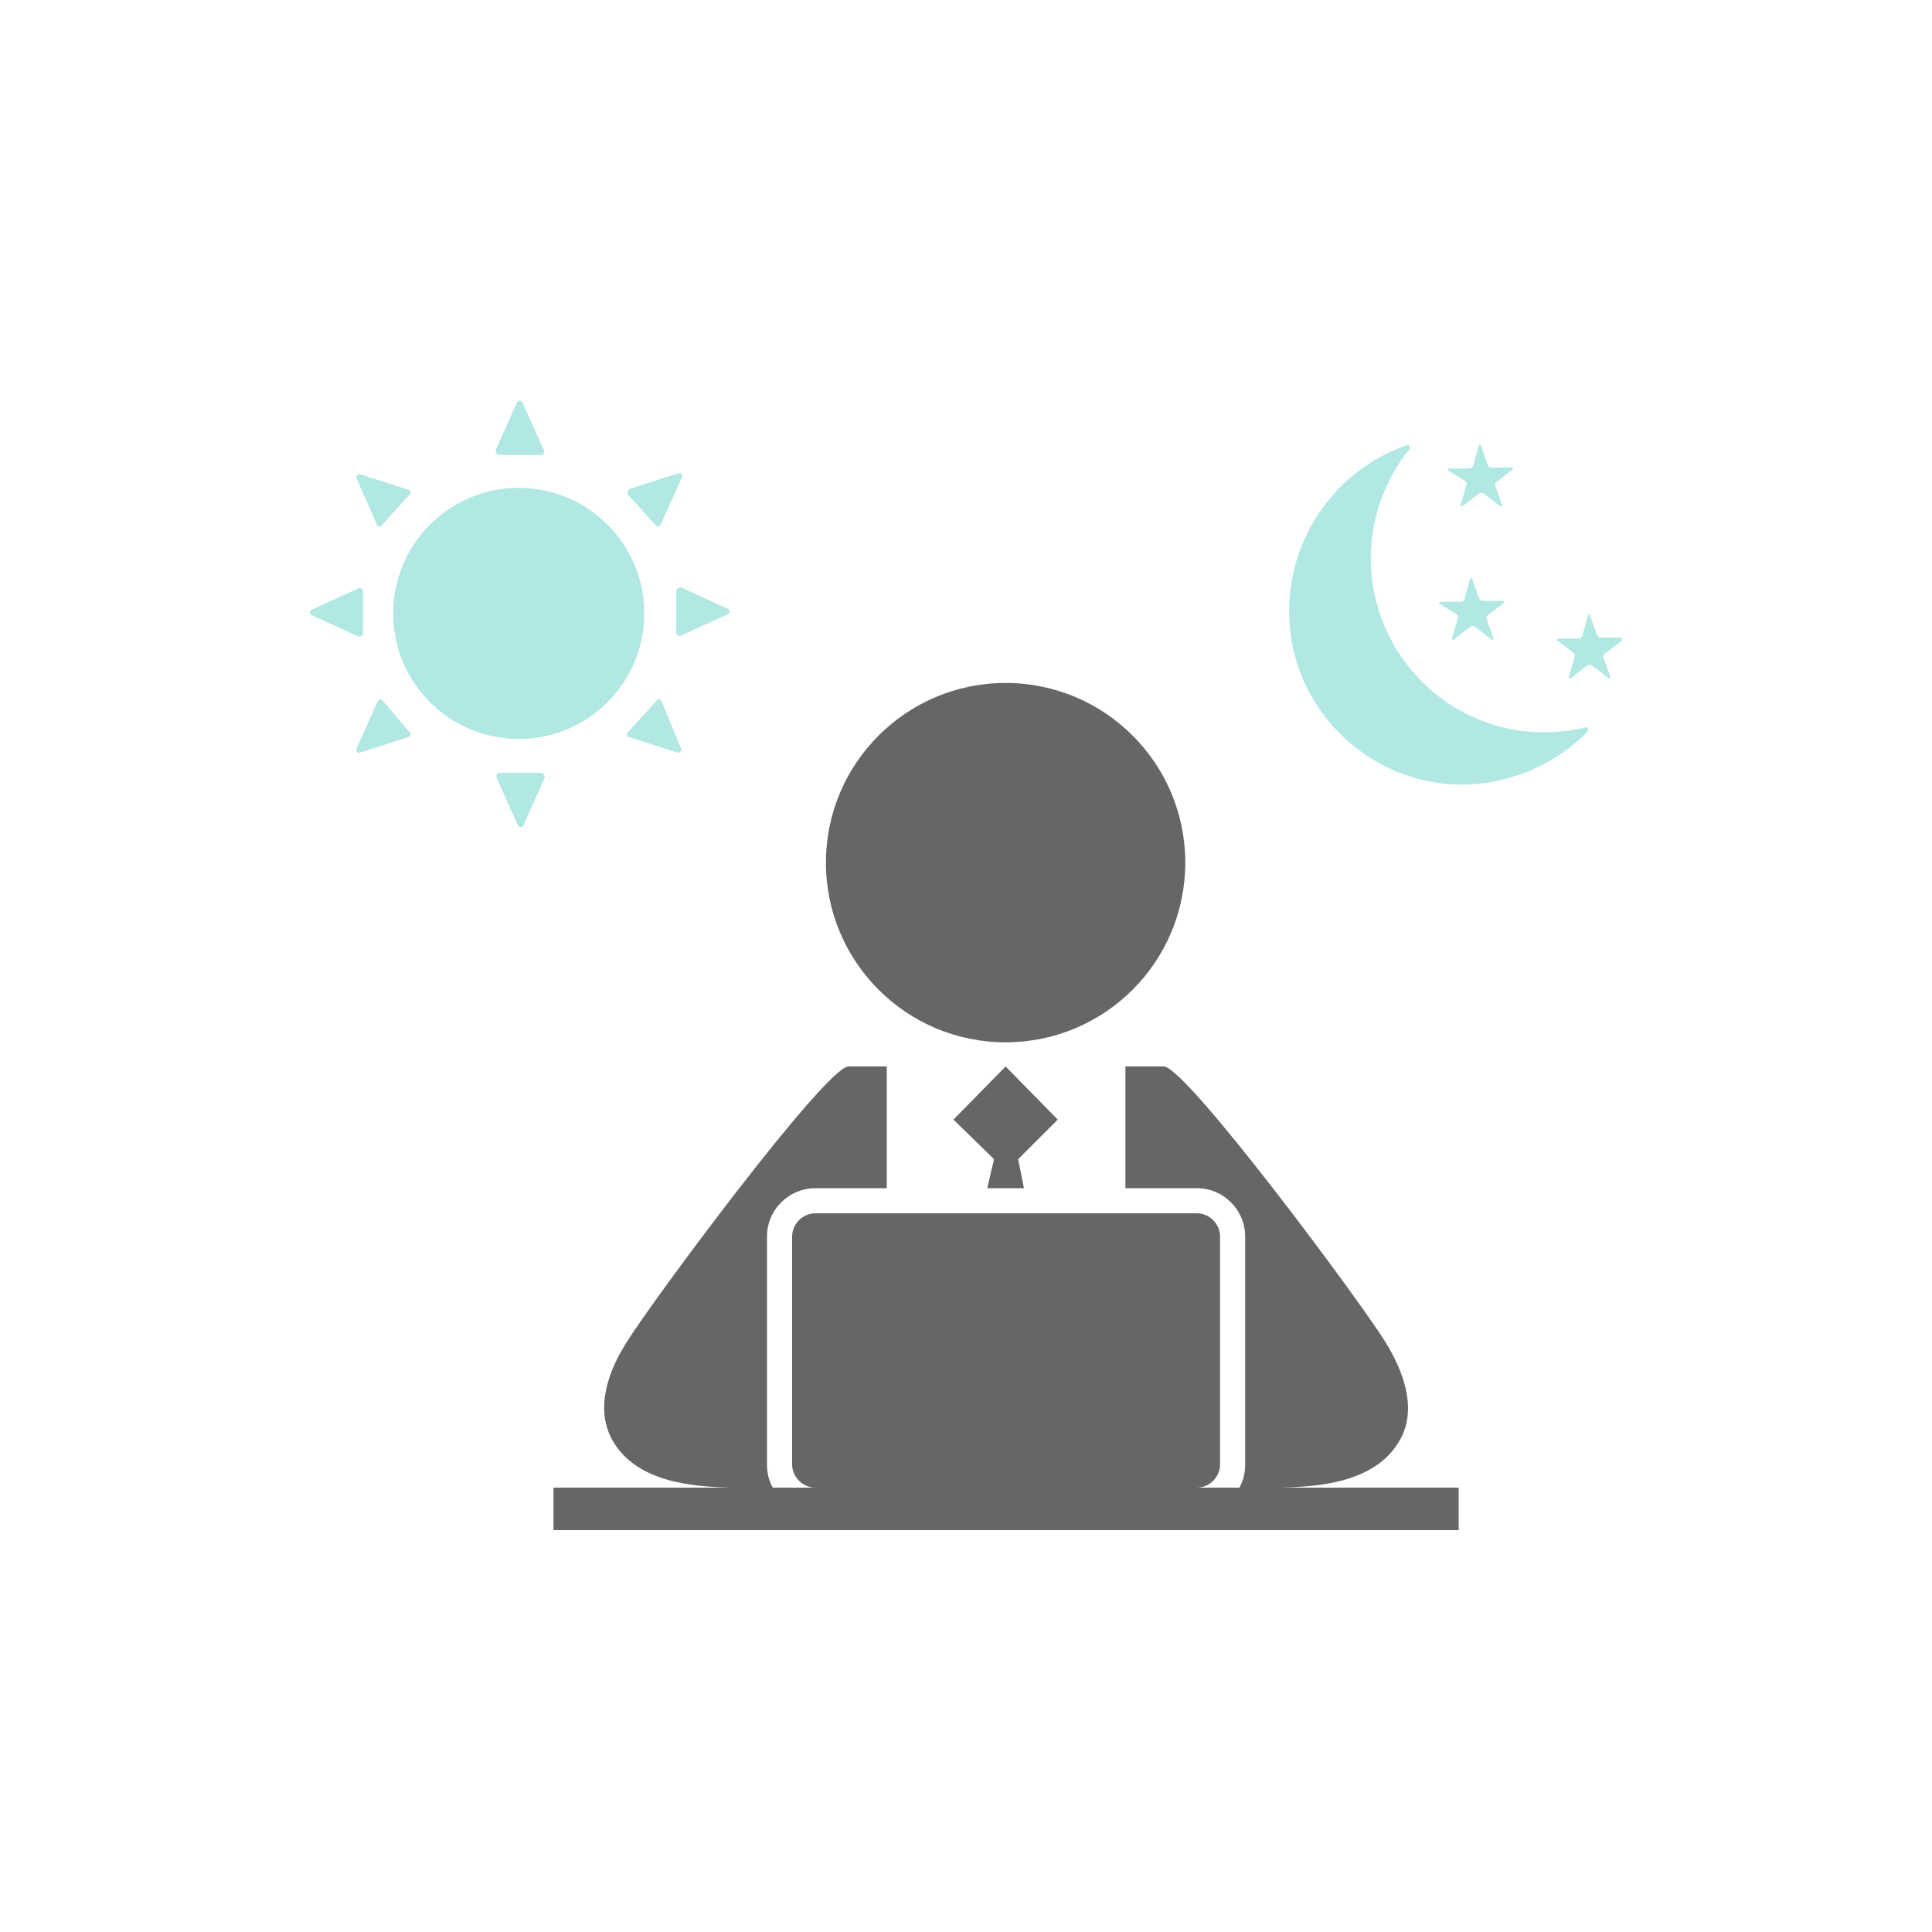 <svg xmlns="http://www.w3.org/2000/svg" viewBox="0 0 200 200" enable-background="new 0 0 200 200"><style type="text/css">.st0{fill:#B2E8E4;} .st1{fill:#666666;}</style><path id="XMLID_687_" class="st0" d="M51.7 47.1h4.3c.2 0 .4-.2.3-.5l-2.2-4.9c-.1-.3-.5-.3-.6 0l-2.2 4.9c0 .2.1.5.4.5z"/><path id="XMLID_685_" class="st0" d="M67.9 54.4c.2.2.4.1.5-.1l2.2-4.9c.1-.3-.1-.5-.4-.4l-5 1.6c-.2.1-.3.4-.2.6l2.9 3.2z"/><path id="XMLID_683_" class="st0" d="M70 61.2v4.3c0 .2.2.4.5.3l4.8-2.2c.3-.1.3-.5 0-.6l-4.8-2.2c-.3 0-.5.2-.5.4z"/><path id="XMLID_681_" class="st0" d="M39 54.3c.1.2.4.3.5.1l2.9-3.2c.2-.2.1-.5-.1-.5l-5-1.6c-.3-.1-.5.2-.4.4l2.1 4.8z"/><path id="XMLID_445_" class="st0" d="M56 80h-4.3c-.2 0-.4.2-.3.5l2.2 4.9c.1.3.5.3.6 0l2.2-4.9c0-.3-.2-.5-.4-.5z"/><path id="XMLID_443_" class="st0" d="M68.5 72.6c-.1-.2-.4-.3-.5-.1l-3 3.3c-.2.2-.1.5.1.5l5 1.6c.3.1.5-.2.4-.4l-2-4.9z"/><path id="XMLID_441_" class="st0" d="M39.6 72.5c-.2-.2-.4-.1-.5.1l-2.2 4.9c-.1.3.1.5.4.4l5-1.6c.2-.1.3-.4.1-.5l-2.8-3.3z"/><path id="XMLID_428_" class="st0" d="M37.6 65.5v-4.3c0-.2-.2-.4-.5-.3l-4.8 2.2c-.3.1-.3.5 0 .6l4.8 2.2c.2 0 .5-.1.5-.4z"/><ellipse id="XMLID_415_" class="st0" cx="53.7" cy="63.5" rx="13" ry="13"/><path id="XMLID_413_" class="st0" d="M151.7 49.8c.1.1.2.3.1.4l-.6 2.1c0 .1.1.2.2.1l1.7-1.3c.1-.1.3-.1.5 0l1.7 1.3c.1.1.2 0 .2-.1l-.7-2c-.1-.2 0-.3.1-.4l1.7-1.3c.1-.1 0-.2-.1-.2h-2.1c-.2 0-.3-.1-.4-.3l-.7-2c0-.1-.2-.1-.2 0l-.6 2.1c-.1.2-.2.3-.4.3h-2.1c-.1 0-.2.2-.1.2l1.8 1.1z"/><path id="XMLID_411_" class="st0" d="M167.8 66h-2.1c-.2 0-.3-.1-.4-.3l-.7-2c0-.1-.2-.1-.2 0l-.6 2.1c-.1.2-.2.3-.4.3h-2.1c-.1 0-.2.2-.1.2l1.7 1.3c.1.1.2.3.1.4l-.6 2.1c0 .1.1.2.2.1l1.7-1.3c.1-.1.3-.1.5 0l1.7 1.3c.1.1.2 0 .2-.1l-.7-2c-.1-.2 0-.3.1-.4l1.7-1.3c.2-.3.1-.4 0-.4z"/><path id="XMLID_289_" class="st0" d="M150.8 63.6c.1.1.2.3.1.4l-.6 2.1c0 .1.1.2.2.1l1.7-1.3c.1-.1.3-.1.5 0l1.7 1.3c.1.1.2 0 .2-.1l-.7-2c-.1-.2 0-.3.1-.4l1.7-1.3c.1-.1 0-.2-.1-.2h-2.1c-.2 0-.3-.1-.4-.3l-.7-2c0-.1-.2-.1-.2 0l-.6 2.1c-.1.2-.2.3-.4.3h-2.1c-.1 0-.2.2-.1.2l1.8 1.1z"/><path id="XMLID_287_" class="st0" d="M164.1 75.3c-.7.2-1.5.3-2.3.4-9.9 1.1-18.7-6.1-19.8-16-.5-4.9 1-9.6 3.9-13.2.2-.2 0-.5-.3-.4-8.1 2.8-13.4 11.2-11.9 20.2 1.5 8.9 9.6 15.4 18.6 14.9 4.7-.3 8.9-2.3 12-5.4.2-.3.1-.6-.2-.5z"/><ellipse id="XMLID_282_" class="st1" cx="104.1" cy="89.3" rx="18.6" ry="18.6"/><path id="XMLID_279_" class="st1" d="M104.1 110.4l-5.4 5.5 4.2 4.1-.7 3h3.8l-.6-3 4.1-4.1z"/><path id="XMLID_277_" class="st1" d="M144.9 149.1c1.9-3.3.3-7.3-1.5-10.2-2.8-4.5-20.5-28.3-22.9-28.5h-4v12.6h7.4c2.8 0 5 2.3 5 5v23.6c0 .9-.2 1.7-.6 2.4h-4.4c1.3 0 2.4-1.1 2.4-2.4v-23.6c0-1.3-1.1-2.4-2.4-2.4h-39.5c-1.3 0-2.4 1.1-2.4 2.4v23.6c0 1.3 1.1 2.4 2.4 2.4h-4.4c-.4-.7-.6-1.5-.6-2.4v-23.6c0-2.8 2.3-5 5-5h7.4v-12.6h-4c-2.4.2-20.1 24-22.9 28.5-1.8 2.8-3.4 6.8-1.5 10.2 2.5 4.4 8.4 4.8 12.3 4.9h-18.4v4.4h93.7v-4.4h-18.4c3.9-.1 9.8-.5 12.3-4.9z"/></svg>